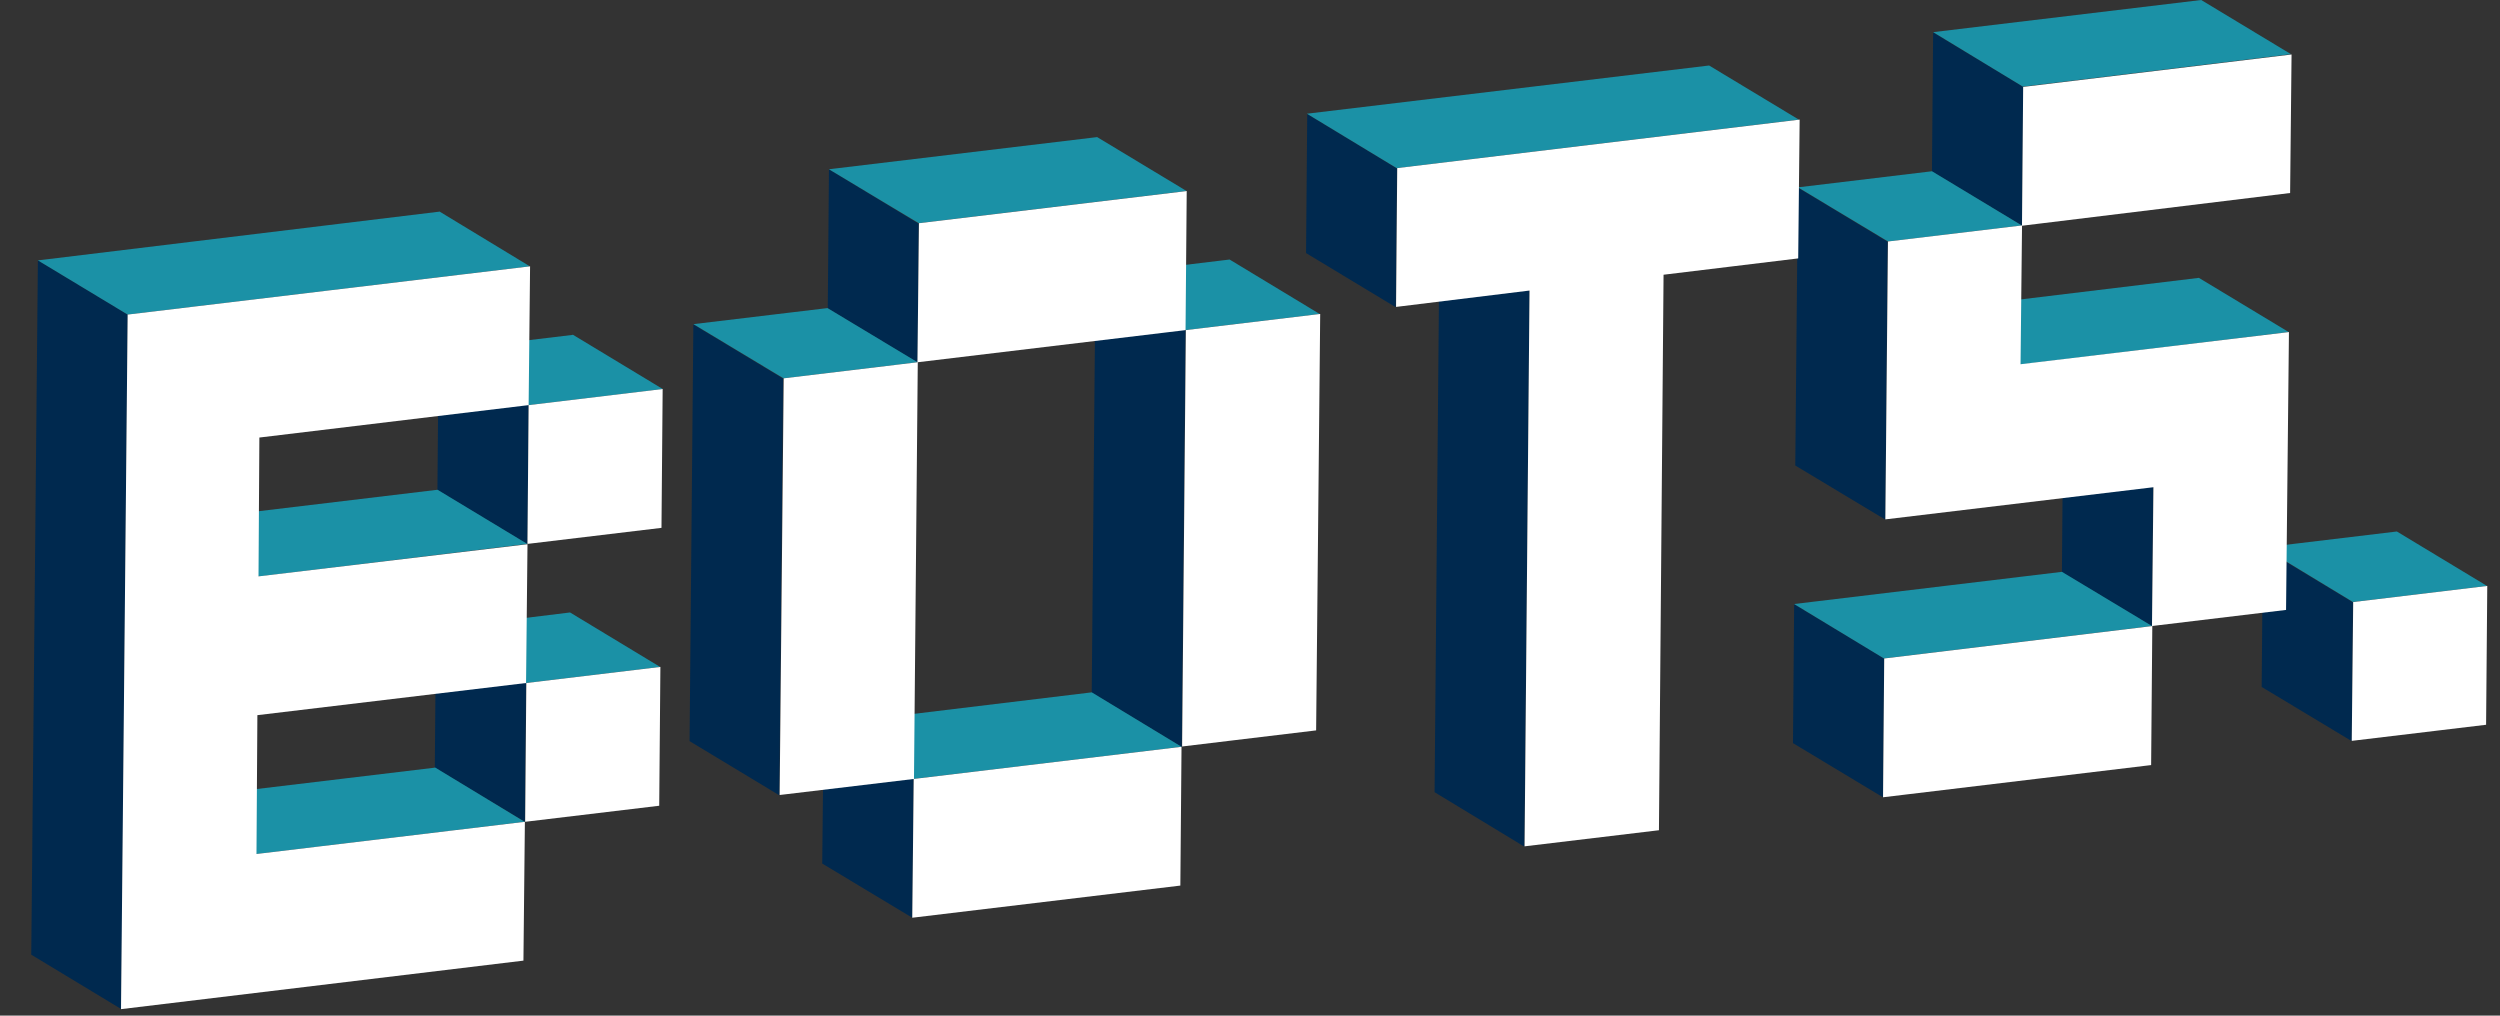 <svg xmlns="http://www.w3.org/2000/svg" width="64" height="26" fill="none"><rect width="100%" height="100%" fill="#333333" stroke="none"/><g fill-rule="evenodd" clip-path="url(#a)" clip-rule="evenodd"><path fill="#00294F" d="m.97 6.666 2.298 1.387-.163 17.78L.8 24.44.97 6.666zm20.116 11.888 2.298 1.387-.03 3.553-2.305-1.387.037-3.553zM36.851 6.059l2.305 1.387-.133 14.228-2.298-1.394.126-14.228v.007zM11.16 16.1l2.306 1.386-.03 3.553-2.305-1.386.03-3.554zm34.762-.636 2.312 1.394-.03 3.553-2.304-1.387.03-3.56h-.008zM17.75 8.306l2.297 1.386-.096 10.668-2.298-1.387.097-10.667zm10.302-1.243 2.298 1.394-.097 10.668-2.305-1.394.097-10.668h.007zm29.877 6.963 2.305 1.393-.03 3.554-2.305-1.387.03-3.56zm-5.114-2.933 2.305 1.387-.03 3.553-2.305-1.386.03-3.554zm-41.58-2.101 2.297 1.386-.03 3.554-2.304-1.387.03-3.553h.007zm34.79-4.19 2.298 1.387-.059 7.114-2.305-1.386.067-7.114zM21.22 4.334l2.298 1.394-.03 3.554-2.297-1.387.03-3.56zm12.245-1.415 2.297 1.394-.03 3.553-2.297-1.387.03-3.56zM49.488.83l2.305 1.393-.03 3.554-2.305-1.387.03-3.56z"/><path fill="#1B91A6" d="m11.132 19.644 2.298 1.394-6.864.824-2.297-1.387 6.863-.823v-.008zm16.817-1.92 2.298 1.393-6.863.824-2.298-1.387 6.863-.83zm-13.356-2.045 2.305 1.394-3.431.412-2.298-1.387 3.424-.419zm38.193-1.04 2.305 1.387-6.863.83-2.298-1.393 6.856-.824zm8.575-1.032L63.667 15l-3.432.411-2.298-1.394 3.425-.411zM11.2 12.537l2.297 1.387-6.863.831-2.298-1.394 6.864-.823zm3.461-3.971 2.305 1.393-3.432.412-2.297-1.387 3.424-.411v-.007zm6.522-.68 2.305 1.387-3.431.412-2.305-1.387 3.431-.411zm35.11-.772L58.589 8.5l-7.337.888-2.298-1.387 7.338-.888zm-24.815-.47 2.305 1.394-3.431.412-2.298-1.394 3.424-.412zm-20.212-1.22 2.298 1.394L3.268 8.053.97 6.666l10.295-1.25v.008zm38.193-1.04 2.298 1.387-3.424.411-2.305-1.386 3.431-.412zm-21.383-.881 2.298 1.386-6.856.824-2.298-1.38 6.864-.823-.008-.007zm15.676-1.827 2.298 1.386-10.295 1.242-2.298-1.393L43.76 1.676h-.008zM56.351 0l2.298 1.387-6.864.83L49.489.823 56.35 0z"/><path fill="#fff" d="m13.57 6.818-.037 3.553-6.893.83-.022 3.554 6.886-.823-.037 3.553-6.878.823-.023 3.554 6.871-.824-.037 3.554-10.302 1.242.17-17.781 10.303-1.235zm16.677 12.3-.03 3.553-6.863.823.037-3.553 6.863-.824h-.007zM46.071 3.061l-.037 3.554-3.447.418-.118 14.221-3.44.412.127-14.228-3.417.419.03-3.554L46.07 3.062zM16.906 17.073l-.03 3.554-3.432.411.03-3.553 3.432-.412zm38.193-1.047-.03 3.56-6.863.824.03-3.553 6.863-.83zM23.495 9.273l-.097 10.668-3.439.411.104-10.667 3.432-.412zm10.302-1.235-.104 10.66-3.431.412.096-10.66 3.432-.412h.007zm29.877 6.963-.03 3.553-3.439.412.037-3.554L63.674 15zm-11.91-9.23-.038 3.553 6.871-.823-.074 7.113-3.432.412.037-3.553-6.863.823.067-7.114 3.431-.411zm-34.8 4.188-.03 3.554-3.431.411.03-3.553 3.431-.412zM30.38 4.89l-.03 3.561-6.863.823.038-3.56 6.863-.824h-.008zm28.284-3.502-.037 3.553-6.864.838.03-3.554 6.87-.83v-.007z"/></g><defs><clipPath id="a"><path fill="#fff" d="M.8 0h63v26H.8z"/></clipPath></defs></svg>